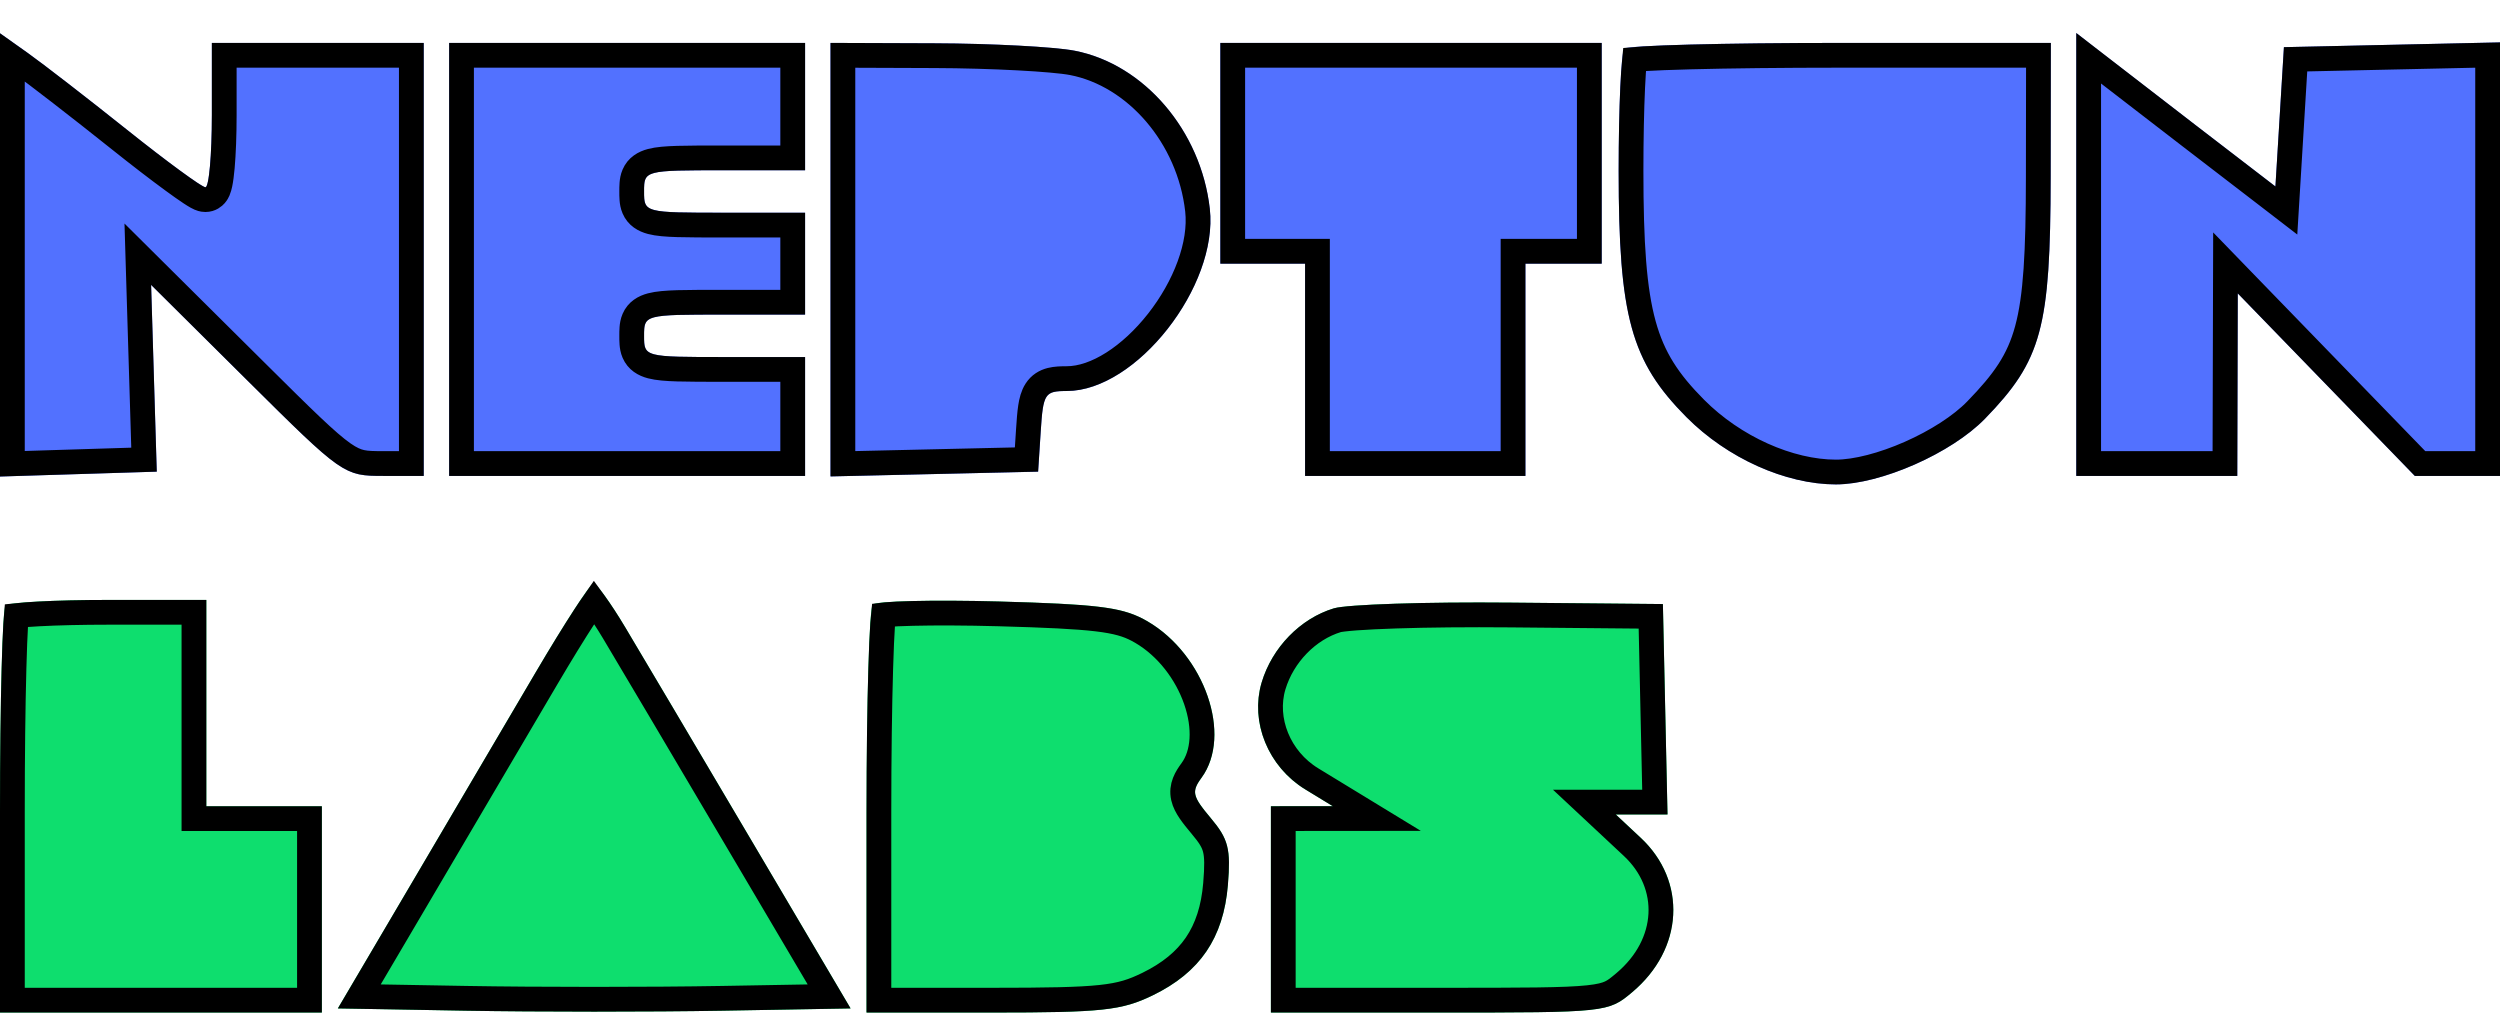 <svg width="144" height="59" viewBox="0 0 144 59" fill="none" xmlns="http://www.w3.org/2000/svg">
<g id="Frame 2147223913">
<g id="image 103 (Traced)" filter="url(#filter0_d_157_882)">
<path d="M11.833 8.884C11.629 8.884 9.597 7.396 7.318 5.576C5.038 3.756 2.459 1.761 1.586 1.141L0 0.015V25.548L9.031 25.267L8.704 14.508L14.244 20.009C19.736 25.463 19.805 25.511 22.096 25.511H24.407V0.571H12.203V4.727C12.203 7.014 12.036 8.884 11.833 8.884Z" fill="#5271FF"/>
<path d="M131.064 8.84L126.479 5.317C123.957 3.379 121.376 1.39 120.744 0.897L119.593 0V25.511H128.868L128.895 14.997L139.093 25.511H144V0.541L131.553 0.815L131.064 8.84Z" fill="#5271FF"/>
<path d="M41.736 7.906H46.373V0.571H25.871V25.511H46.373V18.665H41.736C37.114 18.665 37.098 18.66 37.098 17.442C37.098 16.224 37.114 16.22 41.736 16.22H46.373V10.351H41.736C37.114 10.351 37.098 10.347 37.098 9.129C37.098 7.91 37.114 7.906 41.736 7.906Z" fill="#5271FF"/>
<path d="M69.685 10.126C69.179 5.63 65.901 1.796 61.903 1.021C60.745 0.797 57.106 0.604 53.817 0.592L47.837 0.571V25.541L59.797 25.267L59.946 22.944C60.085 20.767 60.179 20.621 61.448 20.621C65.446 20.621 70.186 14.581 69.685 10.126Z" fill="#5271FF"/>
<path d="M114.339 22.213C117.606 18.849 118.106 17.005 118.118 8.273L118.129 0.571H106.007C99.34 0.571 93.738 0.717 93.559 0.897C93.38 1.076 93.234 4.242 93.234 7.931C93.234 16.331 93.944 18.911 97.142 22.128C99.488 24.488 102.849 26 105.75 26C108.334 26 112.404 24.205 114.339 22.213Z" fill="#5271FF"/>
<path d="M92.258 13.285V0.571H70.291V13.285H75.173V25.511H87.864V13.285H92.258Z" fill="#5271FF"/>
<path d="M106.007 1.284H117.415L117.405 8.271C117.399 12.652 117.267 15.202 116.761 17.069C116.27 18.878 115.419 20.076 113.827 21.716C112.945 22.625 111.531 23.526 110 24.201C108.465 24.878 106.904 25.287 105.75 25.287C103.067 25.287 99.881 23.872 97.648 21.626C96.111 20.079 95.212 18.732 94.676 16.783C94.127 14.789 93.947 12.131 93.947 7.932C93.947 6.095 93.984 4.392 94.042 3.131C94.071 2.499 94.106 1.985 94.143 1.625C94.146 1.588 94.151 1.553 94.154 1.521C94.297 1.508 94.474 1.495 94.685 1.482C95.327 1.444 96.243 1.408 97.368 1.379C99.616 1.32 102.678 1.284 106.007 1.284ZM23.693 1.284V24.798H22.096C21.508 24.798 21.153 24.792 20.826 24.722C20.525 24.656 20.216 24.526 19.779 24.221C18.853 23.572 17.52 22.258 14.747 19.504L9.206 14.002L7.937 12.741L7.991 14.529L8.295 24.575L0.713 24.811V1.396L1.174 1.723C2.028 2.329 4.592 4.312 6.873 6.133C8.018 7.047 9.103 7.881 9.932 8.487C10.345 8.79 10.701 9.041 10.97 9.219C11.103 9.306 11.225 9.383 11.327 9.439C11.377 9.467 11.435 9.498 11.494 9.523C11.523 9.536 11.661 9.597 11.833 9.597C12.14 9.597 12.331 9.419 12.408 9.33C12.489 9.237 12.536 9.14 12.562 9.082C12.614 8.96 12.65 8.822 12.675 8.702C12.728 8.45 12.77 8.113 12.805 7.727C12.874 6.946 12.916 5.885 12.916 4.728V1.284H23.693ZM53.815 1.306C57.111 1.317 60.685 1.511 61.768 1.721C65.416 2.428 68.501 5.974 68.977 10.206C69.198 12.179 68.25 14.619 66.692 16.604C65.122 18.604 63.122 19.907 61.448 19.907C61.14 19.907 60.811 19.914 60.523 19.986C60.192 20.07 59.889 20.247 59.675 20.578C59.489 20.865 59.407 21.213 59.355 21.556C59.302 21.91 59.269 22.358 59.234 22.898L59.126 24.568L48.551 24.811V1.286L53.815 1.306ZM143.287 24.798H139.395L129.407 14.501L128.187 13.242L128.182 14.995L128.156 24.798H120.307V1.459C120.943 1.954 123.524 3.945 126.045 5.882L130.63 9.405L131.694 10.224L131.776 8.884L132.225 1.514L143.287 1.27V24.798ZM91.545 1.284V12.572H87.151V24.798H75.886V12.572H71.005V1.284H91.545ZM45.66 1.284V7.193H41.735C40.585 7.193 39.705 7.193 39.04 7.213C38.391 7.232 37.881 7.271 37.502 7.371C37.091 7.48 36.709 7.696 36.518 8.143C36.437 8.329 36.41 8.516 36.398 8.669C36.385 8.82 36.386 8.984 36.386 9.129C36.386 9.274 36.385 9.438 36.398 9.589C36.41 9.741 36.437 9.928 36.518 10.115C36.709 10.562 37.091 10.777 37.502 10.886C37.88 10.986 38.391 11.025 39.04 11.044C39.705 11.064 40.585 11.065 41.735 11.065H45.66V15.507H41.735C40.585 15.507 39.705 15.507 39.04 15.526C38.391 15.546 37.88 15.585 37.502 15.685C37.091 15.793 36.709 16.009 36.518 16.456C36.437 16.643 36.41 16.83 36.398 16.982C36.385 17.133 36.386 17.297 36.386 17.442C36.386 17.587 36.385 17.751 36.398 17.902C36.41 18.055 36.437 18.242 36.518 18.429C36.709 18.875 37.091 19.091 37.502 19.199C37.88 19.299 38.391 19.338 39.04 19.357C39.705 19.377 40.585 19.378 41.735 19.378H45.66V24.798H26.584V1.284H45.66Z" stroke="black" stroke-width="1.426"/>
</g>
<g id="image 103 (Traced)_2" filter="url(#filter1_d_157_882)">
<path d="M43.241 46.44C40.076 41.08 36.815 35.572 35.993 34.2C35.172 32.827 34.357 31.704 34.184 31.704C34.01 31.704 32.516 34.004 30.863 36.814C29.21 39.624 25.969 45.133 23.66 49.054L19.46 56.185L26.843 56.315C30.903 56.388 37.548 56.388 41.61 56.315L48.994 56.185L43.241 46.44Z" fill="#0EDE6E"/>
<path d="M0 44.856V56.422H18.539V44.538H11.884V32.655H6.259C3.165 32.655 0.491 32.797 0.317 32.972C0.143 33.146 0 38.493 0 44.856Z" fill="#0EDE6E"/>
<path d="M69.211 42.891C70.993 40.453 69.389 35.812 66.101 33.891C64.721 33.086 63.392 32.907 57.546 32.746C53.739 32.641 50.464 32.719 50.268 32.922C50.072 33.123 49.912 38.493 49.912 44.856V56.422H57.13C63.475 56.422 64.595 56.303 66.395 55.431C69.114 54.115 70.474 52.119 70.726 49.076C70.899 46.993 70.754 46.425 69.737 45.217C68.679 43.96 68.62 43.699 69.211 42.891Z" fill="#0EDE6E"/>
<path d="M94.508 46.359L93.068 45.014H96.049L95.783 32.892L86.989 32.809C82.152 32.764 77.579 32.913 76.826 33.141C74.901 33.725 73.276 35.393 72.674 37.403C71.991 39.682 73.046 42.265 75.196 43.575L76.769 44.535L73.204 44.538V56.422H82.912C92.553 56.422 92.63 56.414 94.021 55.243C96.972 52.76 97.186 48.86 94.508 46.359Z" fill="#0EDE6E"/>
<path d="M86.982 33.523L95.085 33.599L95.32 44.301H91.26L92.581 45.535L94.02 46.88C96.356 49.062 96.218 52.464 93.562 54.698C93.207 54.997 93.008 55.156 92.752 55.275C92.499 55.394 92.146 55.492 91.485 55.562C90.135 55.706 87.758 55.709 82.912 55.709H73.917V45.251L76.769 45.248L79.304 45.246L77.141 43.927L75.567 42.967H75.566C73.671 41.812 72.774 39.552 73.356 37.607C73.894 35.815 75.348 34.334 77.032 33.823C77.131 33.793 77.474 33.744 78.105 33.697C78.701 33.653 79.484 33.615 80.399 33.585C82.23 33.525 84.573 33.5 86.982 33.523ZM52.57 33.432C53.874 33.4 55.632 33.406 57.526 33.458C63.065 33.611 64.394 33.789 65.518 34.383L65.741 34.507C67.22 35.371 68.342 36.865 68.883 38.43C69.43 40.012 69.337 41.51 68.636 42.47C68.338 42.877 68.011 43.382 68.16 44.043C68.225 44.331 68.37 44.593 68.535 44.837C68.703 45.084 68.925 45.361 69.191 45.677C69.678 46.255 69.886 46.599 69.987 46.995C70.096 47.42 70.102 47.974 70.016 49.017C69.897 50.444 69.524 51.578 68.897 52.499C68.269 53.419 67.356 54.173 66.085 54.789C64.458 55.577 63.513 55.709 57.13 55.709H50.625V44.855C50.625 41.679 50.665 38.754 50.73 36.6C50.762 35.522 50.8 34.642 50.842 34.024C50.855 33.823 50.869 33.654 50.883 33.518C50.923 33.513 50.967 33.508 51.015 33.504C51.387 33.472 51.917 33.447 52.57 33.432ZM6.259 33.368H11.171V45.252H17.825V55.709H0.713V44.855C0.713 41.679 0.748 38.758 0.806 36.612C0.834 35.538 0.868 34.664 0.905 34.051C0.917 33.857 0.93 33.693 0.941 33.56C0.95 33.559 0.958 33.558 0.967 33.557C1.268 33.521 1.698 33.488 2.23 33.46C3.292 33.403 4.721 33.368 6.259 33.368ZM34.269 32.855C34.581 33.287 34.979 33.892 35.382 34.565V34.566C36.203 35.938 39.462 41.443 42.627 46.803L47.758 55.493L41.597 55.602C37.544 55.675 30.907 55.675 26.855 55.602L20.695 55.493L24.274 49.416C26.584 45.494 29.825 39.986 31.477 37.176C32.3 35.777 33.081 34.509 33.676 33.594C33.882 33.276 34.065 33.005 34.217 32.787C34.233 32.809 34.251 32.832 34.269 32.855Z" stroke="black" stroke-width="1.426"/>
</g>
</g>
<defs>
<filter id="filter0_d_157_882" x="0" y="0" width="144" height="27.901" filterUnits="userSpaceOnUse" color-interpolation-filters="sRGB">
<feFlood flood-opacity="0" result="BackgroundImageFix"/>
<feColorMatrix in="SourceAlpha" type="matrix" values="0 0 0 0 0 0 0 0 0 0 0 0 0 0 0 0 0 0 127 0" result="hardAlpha"/>
<feOffset dy="1.901"/>
<feComposite in2="hardAlpha" operator="out"/>
<feColorMatrix type="matrix" values="0 0 0 0 0 0 0 0 0 0 0 0 0 0 0 0 0 0 1 0"/>
<feBlend mode="normal" in2="BackgroundImageFix" result="effect1_dropShadow_157_882"/>
<feBlend mode="normal" in="SourceGraphic" in2="effect1_dropShadow_157_882" result="shape"/>
</filter>
<filter id="filter1_d_157_882" x="0" y="31.704" width="96.383" height="26.62" filterUnits="userSpaceOnUse" color-interpolation-filters="sRGB">
<feFlood flood-opacity="0" result="BackgroundImageFix"/>
<feColorMatrix in="SourceAlpha" type="matrix" values="0 0 0 0 0 0 0 0 0 0 0 0 0 0 0 0 0 0 127 0" result="hardAlpha"/>
<feOffset dy="1.901"/>
<feComposite in2="hardAlpha" operator="out"/>
<feColorMatrix type="matrix" values="0 0 0 0 0 0 0 0 0 0 0 0 0 0 0 0 0 0 1 0"/>
<feBlend mode="normal" in2="BackgroundImageFix" result="effect1_dropShadow_157_882"/>
<feBlend mode="normal" in="SourceGraphic" in2="effect1_dropShadow_157_882" result="shape"/>
</filter>
</defs>
</svg>
